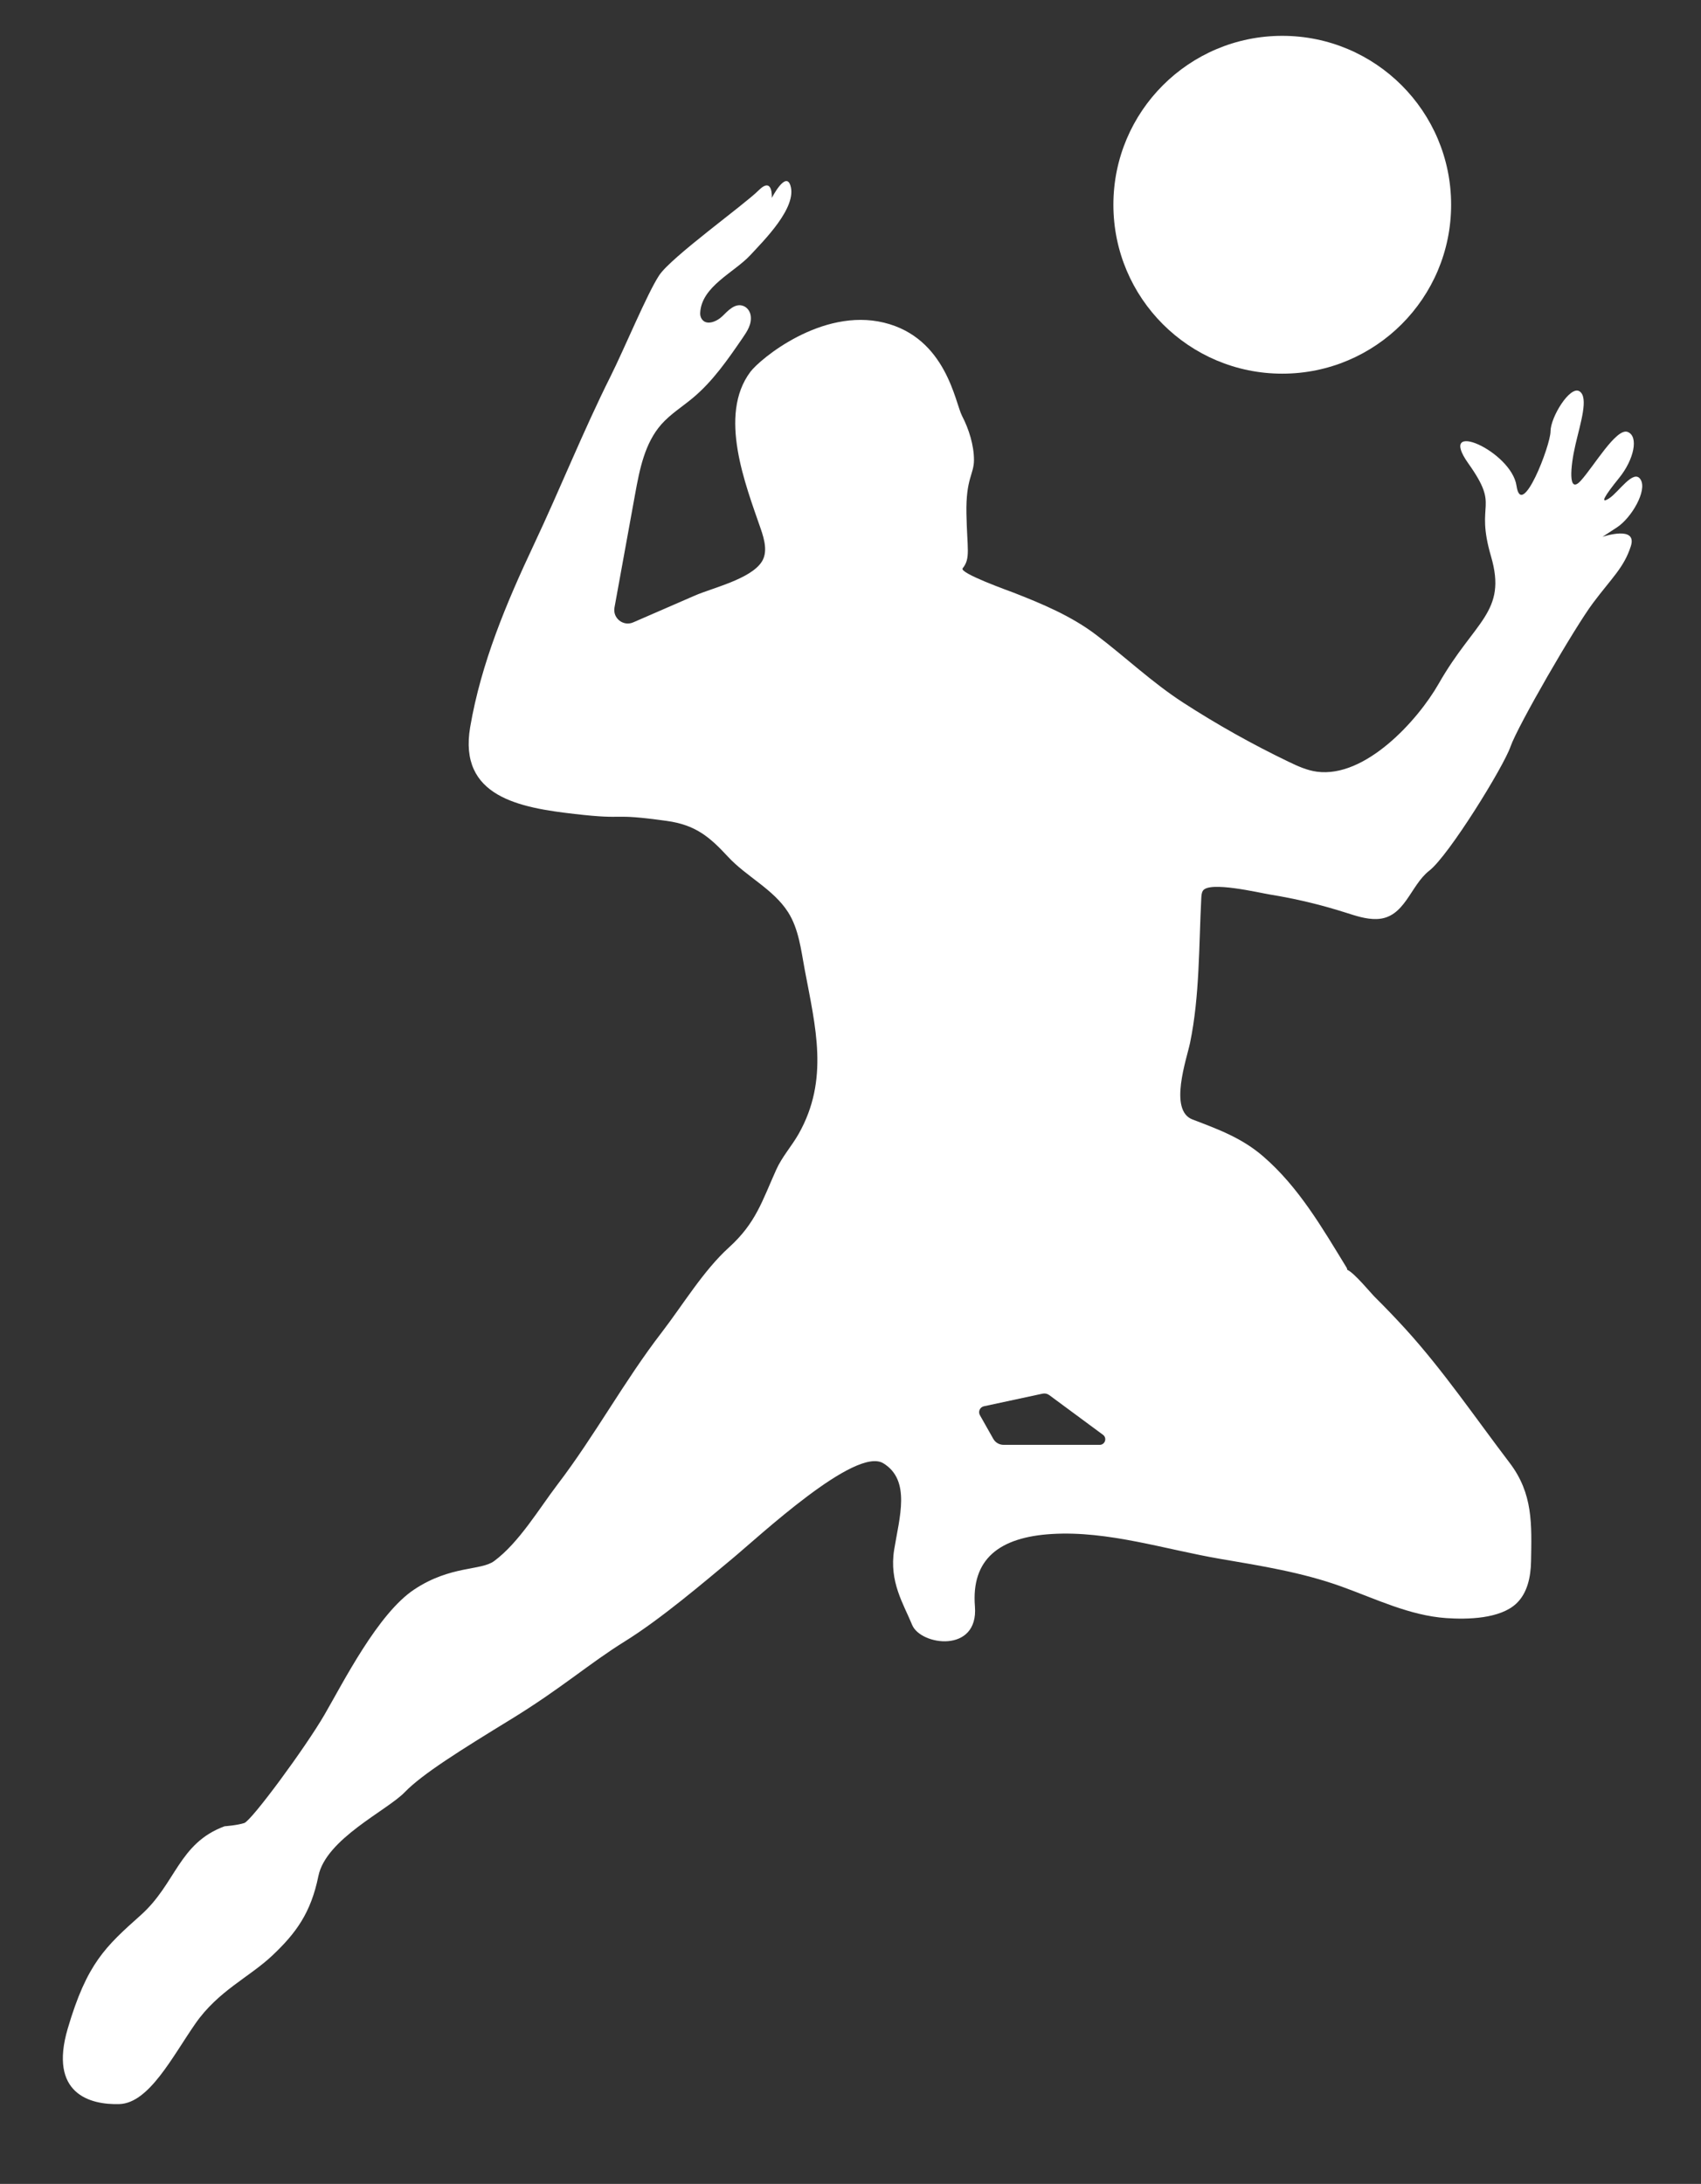 <?xml version="1.0" encoding="UTF-8" standalone="no"?>
<!-- Created with Inkscape (http://www.inkscape.org/) -->

<svg
   xmlns:dc="http://purl.org/dc/elements/1.1/"
   xmlns:cc="http://creativecommons.org/ns#"
   xmlns:rdf="http://www.w3.org/1999/02/22-rdf-syntax-ns#"
   xmlns:svg="http://www.w3.org/2000/svg"
   xmlns="http://www.w3.org/2000/svg"
   xmlns:sodipodi="http://sodipodi.sourceforge.net/DTD/sodipodi-0.dtd"
   xmlns:inkscape="http://www.inkscape.org/namespaces/inkscape"
   width="314.241mm"
   height="403.346mm"
   viewBox="0 0 314.241 403.346"
   version="1.1"
   id="svg2730"
   inkscape:version="0.92.5 (2060ec1f9f, 2020-04-08)"
   sodipodi:docname="149.svg">
  <rect x="0" y="0" width="314.241" height="403.346" fill="#333333" stroke="none"/>
  <defs
     id="defs2724" />
  <sodipodi:namedview
     id="base"
     pagecolor="#ffffff"
     bordercolor="#666666"
     borderopacity="1.0"
     inkscape:pageopacity="0.0"
     inkscape:pageshadow="2"
     inkscape:zoom="0.35"
     inkscape:cx="216.69919"
     inkscape:cy="1047.9438"
     inkscape:document-units="mm"
     inkscape:current-layer="layer1"
     showgrid="false"
     inkscape:window-width="1864"
     inkscape:window-height="1016"
     inkscape:window-x="56"
     inkscape:window-y="27"
     inkscape:window-maximized="1" />
  <g
     inkscape:label="Layer 1"
     inkscape:groupmode="layer"
     id="layer1"
     transform="translate(154.097,-143.708)">
    <g
       transform="matrix(0.041,0,0,-0.041,-518.04,786.028)"
       id="g42"
       style="fill:#ffffff">
      <path
         inkscape:connector-curvature="0"
         id="path44"
         style="fill:#ffffff;fill-opacity:1;fill-rule:nonzero;stroke:none"
         d="m 13831.7,9157.87 h -433 c -19.4,0 -37.2,10.39 -46.6,27.24 l -60.2,106.5 c -9,16.06 0.1,36.11 18,40.03 l 264.4,56.8 c 10.5,2.23 21.5,-0.08 30.2,-6.55 l 242,-178.72 c 19.6,-14.38 9.4,-45.3 -14.8,-45.3 z m 2265.5,4090.33 c 0.9,0.7 8.1,5.3 65.2,42.5 65.2,42.6 137.6,166 106.4,215.7 -31.2,49.7 -99.3,-58.2 -141.8,-85.1 -42.6,-26.9 -21.4,9.9 45.3,92.3 66.7,82.2 89.4,187.2 38.3,207 -51,19.9 -153.1,-156 -211.4,-219.8 -58.1,-63.9 -46.8,63.8 -24,161.7 22.6,97.8 60.9,214.2 18.3,241.2 -42.5,26.9 -130.4,-116.4 -130.4,-180.3 0,-63.8 -130.6,-401.4 -153.3,-245.4 -22.7,156.1 -363.2,306.5 -217.1,100.7 146.2,-205.7 28.4,-165.9 102.2,-418.5 73.8,-252.5 -73.8,-289.4 -235.5,-573.2 -96.1,-168.4 -331.7,-425.8 -548.7,-396.9 -45,6 -87.1,25.2 -128,44.9 -163.5,78.6 -321.9,167.4 -474.2,265.9 -141.4,91.4 -259.6,204.9 -393.7,306.3 -111.7,84.6 -242.3,139.2 -372,189.8 -16.7,6.4 -245.9,88.2 -228.6,109.3 36.8,45.4 19.8,88 17,246.8 -2.9,159 34,175.9 34,241.3 0,65.2 -22.6,139 -53.8,198.6 -31.2,59.6 -71,351.9 -351.9,420 -280.9,68.1 -559,-164.7 -601.6,-221.4 -146.6,-195.5 -22.3,-507.8 46.5,-707.5 16.8,-48.7 32.3,-105.7 4.2,-148.8 -50.7,-77.9 -222.1,-117.3 -301.2,-151.8 l -277.7,-120.7 c -44.7,-19.4 -93,18.9 -84.3,66.8 31,170.4 62,340.9 93,511.4 20.3,111.6 43.3,229.1 118.4,314.1 40.9,46.1 94.2,79.1 141.4,118.5 90.5,75.4 158.2,173.8 224.8,270.8 20.4,29.8 41.6,61.6 36.1,100.1 -2.9,20.1 -15.9,38.1 -35.3,44.5 -36,11.8 -66.2,-21.4 -92.2,-46.9 -26.3,-25.6 -74.4,-44.4 -94.1,-10.9 -4.7,7.8 -6.3,17.1 -5.9,26.1 6,119.2 153.5,181.7 225.5,259.4 59.4,64.3 213.1,215.4 180.9,314.6 -21.4,65.6 -83.6,-56.5 -83.6,-56.5 0,0 5.7,99.3 -59.6,34 -65.3,-65.2 -394.4,-300.8 -448.3,-383.1 -53.9,-82.2 -156.1,-329.1 -218.5,-454 -123.8,-247.5 -227.7,-508.2 -345.9,-758.9 -123.9,-263 -237.6,-533.4 -286.9,-821.6 -53.9,-314.9 224.2,-363.2 471.1,-391.5 246.8,-28.5 147.5,5.7 414.3,-31.2 129.4,-17.9 192.8,-71.2 276.2,-161.4 82.8,-89.5 203.8,-145.4 270.5,-249.3 48.6,-76.1 58.5,-169.6 75.1,-258.3 48.6,-259.1 111.3,-495.4 -27,-740.6 -31.2,-55.2 -74.9,-103.2 -100.9,-161 -64.4,-143 -91.9,-240.6 -213,-350.5 -115.6,-104.76 -208.4,-259.74 -303.2,-382.86 -169.5,-219.86 -300.6,-463.85 -469.5,-685.15 -83.5,-109.53 -173.5,-262.2 -285.7,-345.05 -59.6,-44.02 -195.8,-19.17 -359.7,-127.75 -163.9,-108.49 -319.2,-417.11 -404.4,-563.87 -85.1,-146.92 -328.8,-477.83 -361.76,-488.45 -33,-10.63 -88.68,-14.54 -88.68,-14.54 -207.16,-76.62 -218.51,-258.21 -377.41,-400.1 -158.9,-141.89 -242.63,-217.06 -329.15,-510.75 -86.52,-293.68 99.3,-344.72 232.72,-340.57 133.34,4.31 238.32,212.83 341.86,361.83 103.62,148.99 242.63,208.59 347.72,307.9 104.9,99.3 173,190.14 207,357.51 34.1,167.38 309.3,295.12 388.8,377.41 79.5,82.29 252.5,190.06 479.6,329.15 227,139.01 351.1,250.46 512.9,350.8 161.7,100.43 355.3,265.64 480.9,369.98 125.6,104.18 557.6,508.59 683.2,431.97 125.5,-76.61 72.3,-244.7 48.9,-389.47 -23.4,-144.68 42.6,-244.71 80.9,-338.34 38.3,-93.63 300.1,-129.82 283,83.01 -17,212.83 109.3,312.14 347.6,326.28 254,15.02 510.7,-69.99 759,-112.33 183.6,-31.32 369,-60.96 544.8,-124.31 155.1,-56.01 307.4,-130.78 471.8,-142.21 96.2,-6.63 242.8,-3.76 316.5,65.75 50,47.06 64.8,120.64 66.1,189.27 2.9,168.17 9.6,305.18 -96.9,444.83 -154.1,202.37 -299.2,416.08 -469.2,602.78 -44.9,49.22 -91,97.23 -138.2,144.04 -17.8,17.58 -92.5,108.9 -124,122.32 0.3,3.19 -1.2,6.87 -2.9,9.74 -109.3,178.38 -215.6,362.98 -376,501.28 -96.3,83.1 -201.9,121.6 -318.2,166 -108.2,41.2 -26.4,271.5 -10.9,346 43.6,211.2 39.3,437.2 50.5,652.4 0.6,10.8 1.3,22.3 7,31.6 27.2,45.3 254,-8.8 301.3,-16.5 115.4,-18.6 229.4,-45.8 340.8,-81.2 46.1,-14.6 92.9,-30.8 141.1,-29.4 127.2,3.7 151,151.2 237.1,217.9 87.9,68.1 334.8,468.2 366,559 31.3,90.8 286.7,533.4 371.8,646.9 85.1,113.6 139,158.9 170.2,255.4 30.7,94.9 -122.5,44.3 -127.6,42.6" />
    </g>
    <g
       transform="matrix(0.039,0,0,-0.039,-518.04,786.028)"
       id="g46"
       style="fill:#ffffff">
      <path
         inkscape:connector-curvature="0"
         id="path48"
         style="fill:#ffffff;fill-opacity:1;fill-rule:nonzero;stroke:none"
         d="m 16205.7,15500.1 c 0,-441.9 -358.1,-799.9 -799.9,-799.9 -441.7,0 -799.9,358 -799.9,799.9 0,441.8 358.2,799.9 799.9,799.9 441.8,0 799.9,-358.1 799.9,-799.9" />
    </g>
  </g>
</svg>
